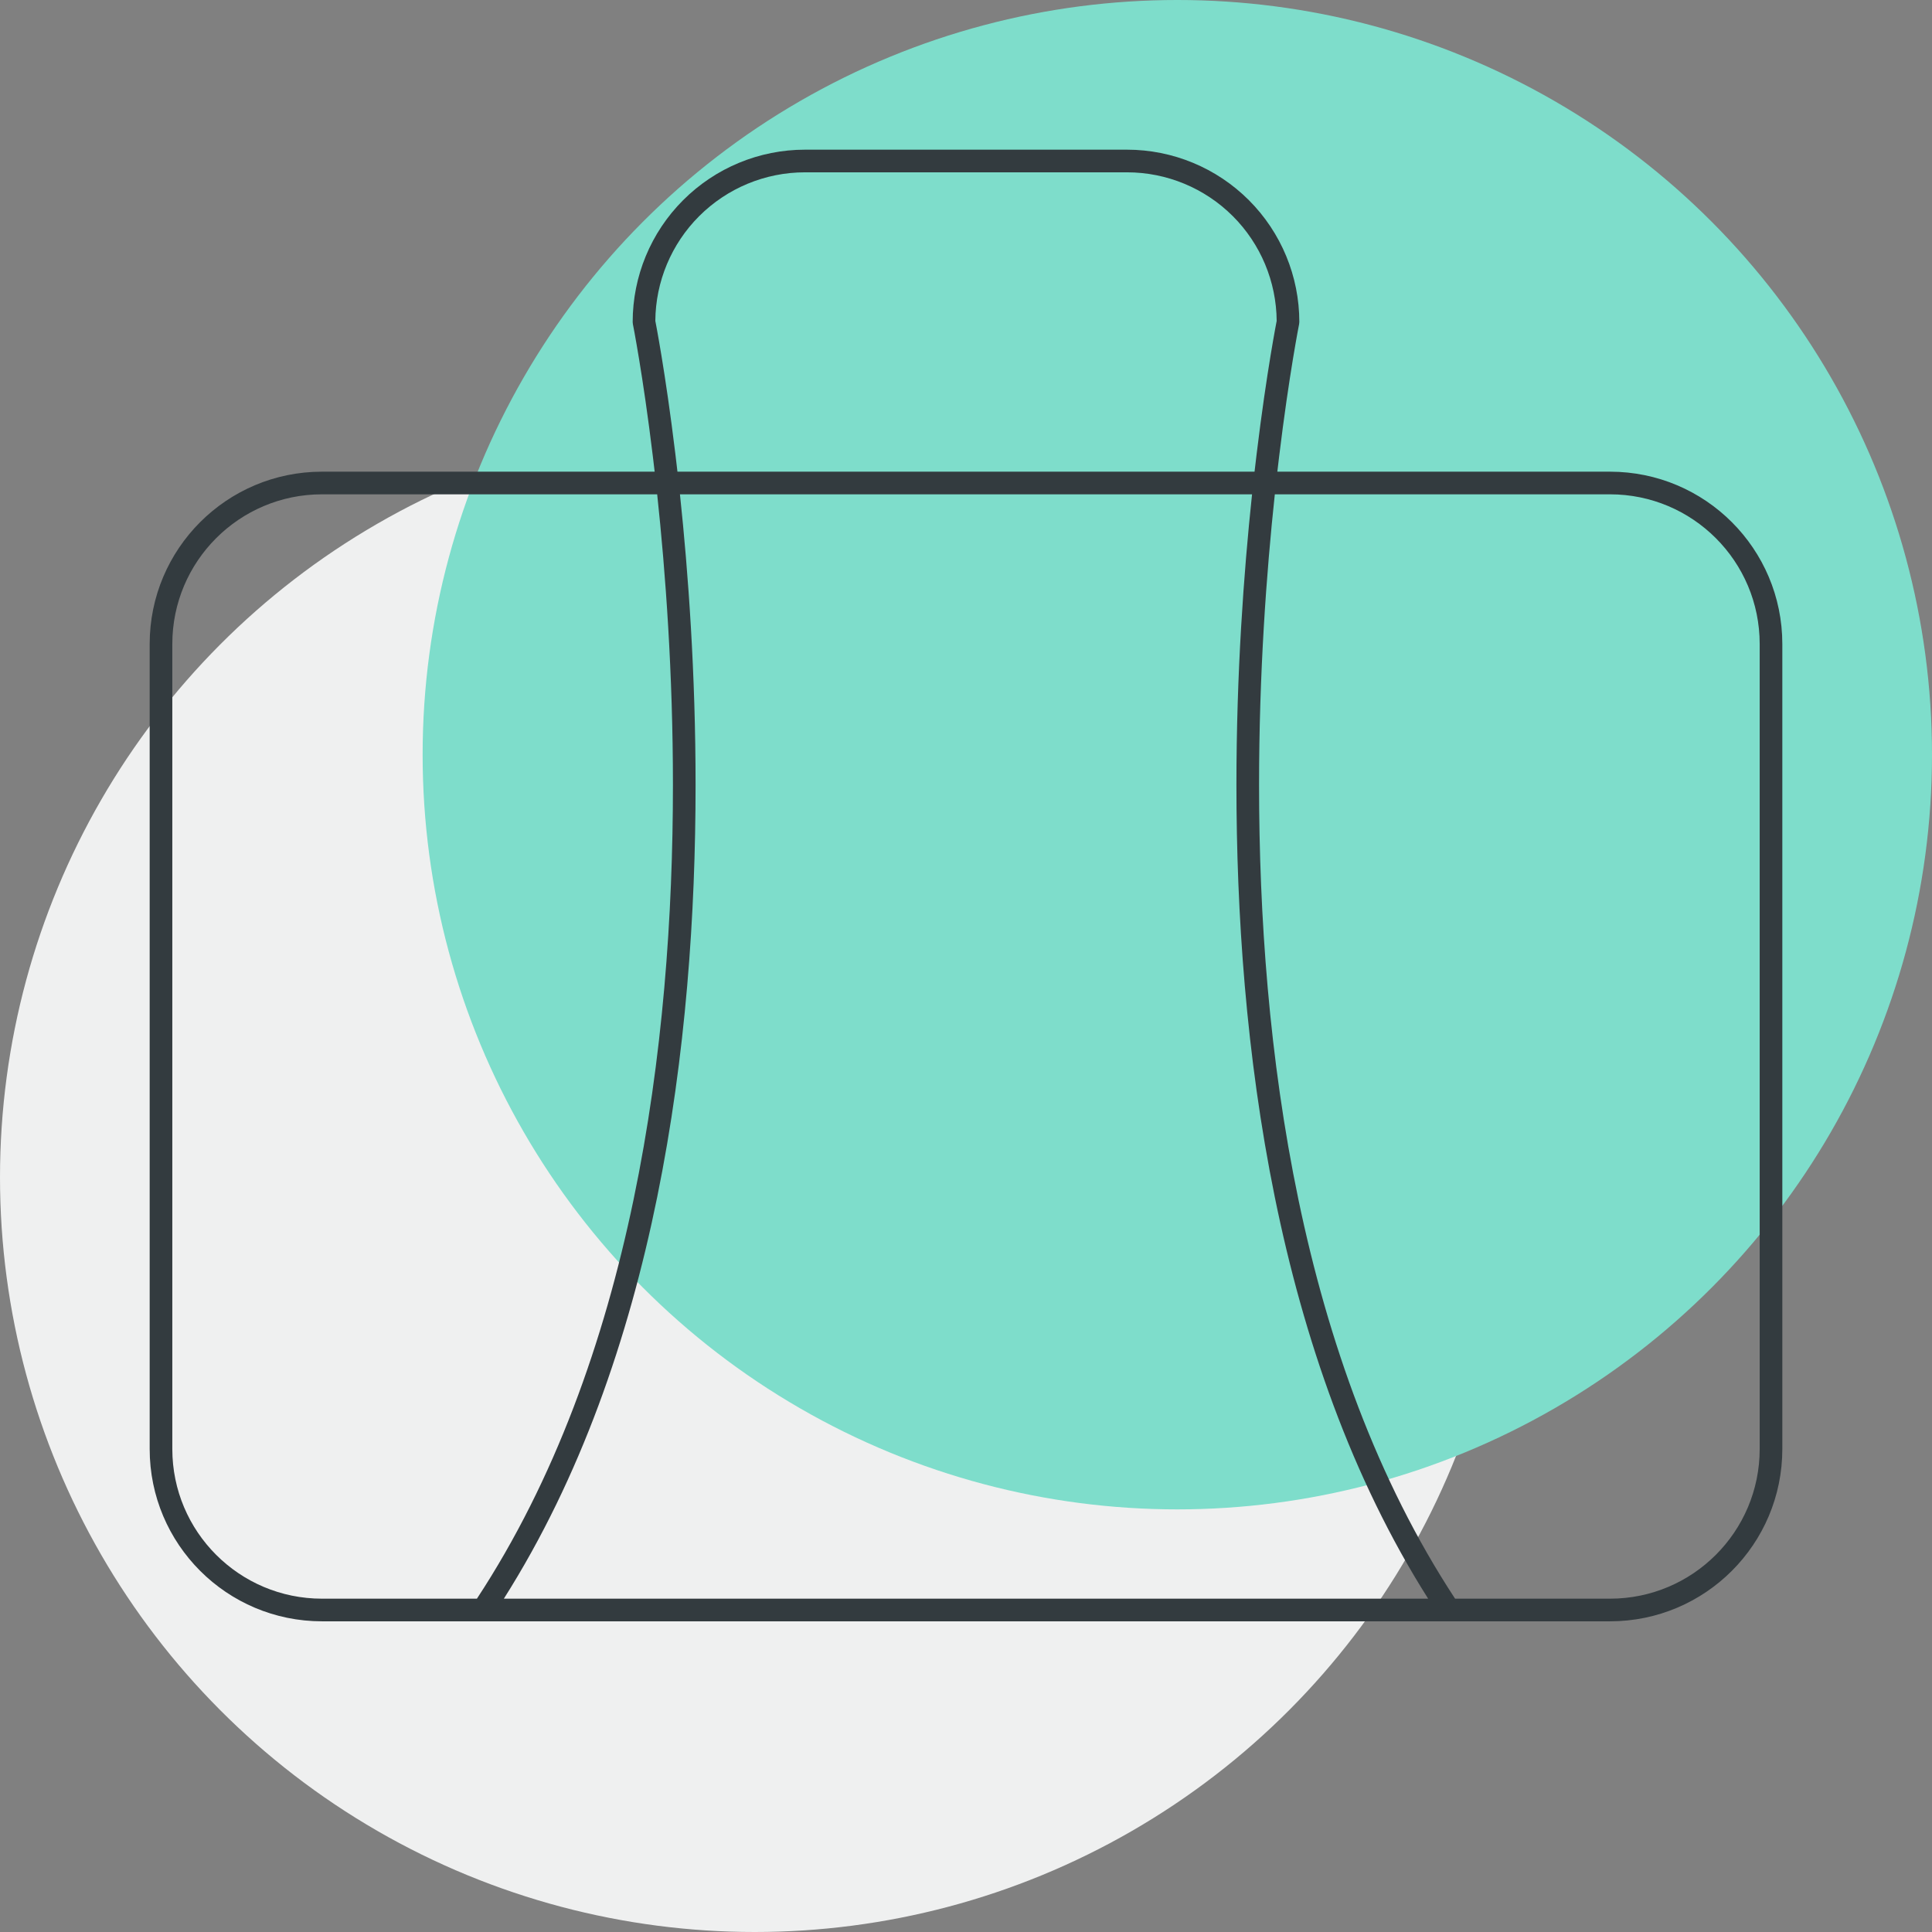 <svg xmlns="http://www.w3.org/2000/svg" width="256" height="256" viewBox="0 0 256 256" fill="none"><rect x="0" y="0" width="256" height="256" fill="#808080" stroke="none"/><g clip-path="url(#clip0_449_1159)"><circle cx="100" cy="156" r="100" fill="#EFF0F0"></circle><circle cx="156" cy="100" r="100" fill="#7EDDCB"></circle><path fill-rule="evenodd" clip-rule="evenodd" d="M106.667 19.833C100.611 19.833 94.803 22.239 90.521 26.521C86.239 30.803 83.833 36.611 83.833 42.667C83.833 42.766 83.843 42.864 83.862 42.961L85.333 42.667C83.862 42.961 83.862 42.961 83.862 42.961L83.863 42.964L83.866 42.977L83.876 43.033C83.886 43.082 83.901 43.157 83.92 43.257C83.958 43.457 84.015 43.756 84.087 44.15C84.231 44.939 84.438 46.107 84.686 47.618C85.183 50.641 85.847 55.037 86.511 60.514C86.589 61.161 86.668 61.823 86.746 62.5H42.667C30.056 62.5 19.833 72.723 19.833 85.333V192C19.833 204.611 30.056 214.833 42.667 214.833H63.973C63.99 214.834 64.007 214.834 64.024 214.833H191.976C191.993 214.834 192.01 214.834 192.026 214.833H213.333C225.944 214.833 236.167 204.611 236.167 192V85.333C236.167 72.723 225.944 62.5 213.333 62.5H169.254C169.332 61.823 169.411 61.161 169.489 60.514C170.153 55.037 170.816 50.641 171.313 47.618C171.562 46.107 171.769 44.939 171.913 44.15C171.985 43.756 172.042 43.457 172.08 43.257C172.099 43.157 172.114 43.082 172.123 43.033L172.134 42.977L172.137 42.964L172.137 42.961C172.137 42.961 172.137 42.961 170.667 42.667L172.137 42.961C172.157 42.864 172.167 42.766 172.167 42.667C172.167 36.611 169.761 30.803 165.479 26.521C161.197 22.239 155.389 19.833 149.333 19.833H106.667ZM166.234 62.5C166.326 61.697 166.418 60.915 166.511 60.153C167.18 54.63 167.85 50.192 168.353 47.132C168.605 45.602 168.815 44.416 168.962 43.61C169.036 43.208 169.094 42.9 169.134 42.692L169.162 42.543L169.166 42.523C169.129 37.315 167.043 32.328 163.358 28.642C159.638 24.923 154.593 22.833 149.333 22.833H106.667C101.406 22.833 96.362 24.923 92.642 28.642C88.957 32.328 86.871 37.315 86.834 42.523L86.866 42.692C86.906 42.9 86.964 43.208 87.038 43.61C87.185 44.416 87.395 45.602 87.647 47.132C88.15 50.192 88.82 54.63 89.489 60.153C89.581 60.915 89.674 61.697 89.766 62.5H166.234ZM90.097 65.5H165.903C164.795 75.939 163.833 89.247 163.833 104C163.833 137.928 168.917 179.744 189.237 211.833H66.763C87.083 179.744 92.167 137.928 92.167 104C92.167 89.247 91.205 75.939 90.097 65.5ZM87.08 65.5H42.667C31.713 65.5 22.833 74.38 22.833 85.333V192C22.833 202.954 31.713 211.833 42.667 211.833H63.194C83.91 180.283 89.167 138.334 89.167 104C89.167 89.222 88.193 75.902 87.08 65.5ZM192.806 211.833C172.09 180.283 166.833 138.334 166.833 104C166.833 89.222 167.807 75.902 168.92 65.5H213.333C224.287 65.5 233.167 74.38 233.167 85.333V192C233.167 202.954 224.287 211.833 213.333 211.833H192.806Z" fill="#333B3F"></path></g><defs><clipPath id="clip0_449_1159"><rect width="256" height="256" fill="white"></rect></clipPath></defs></svg>